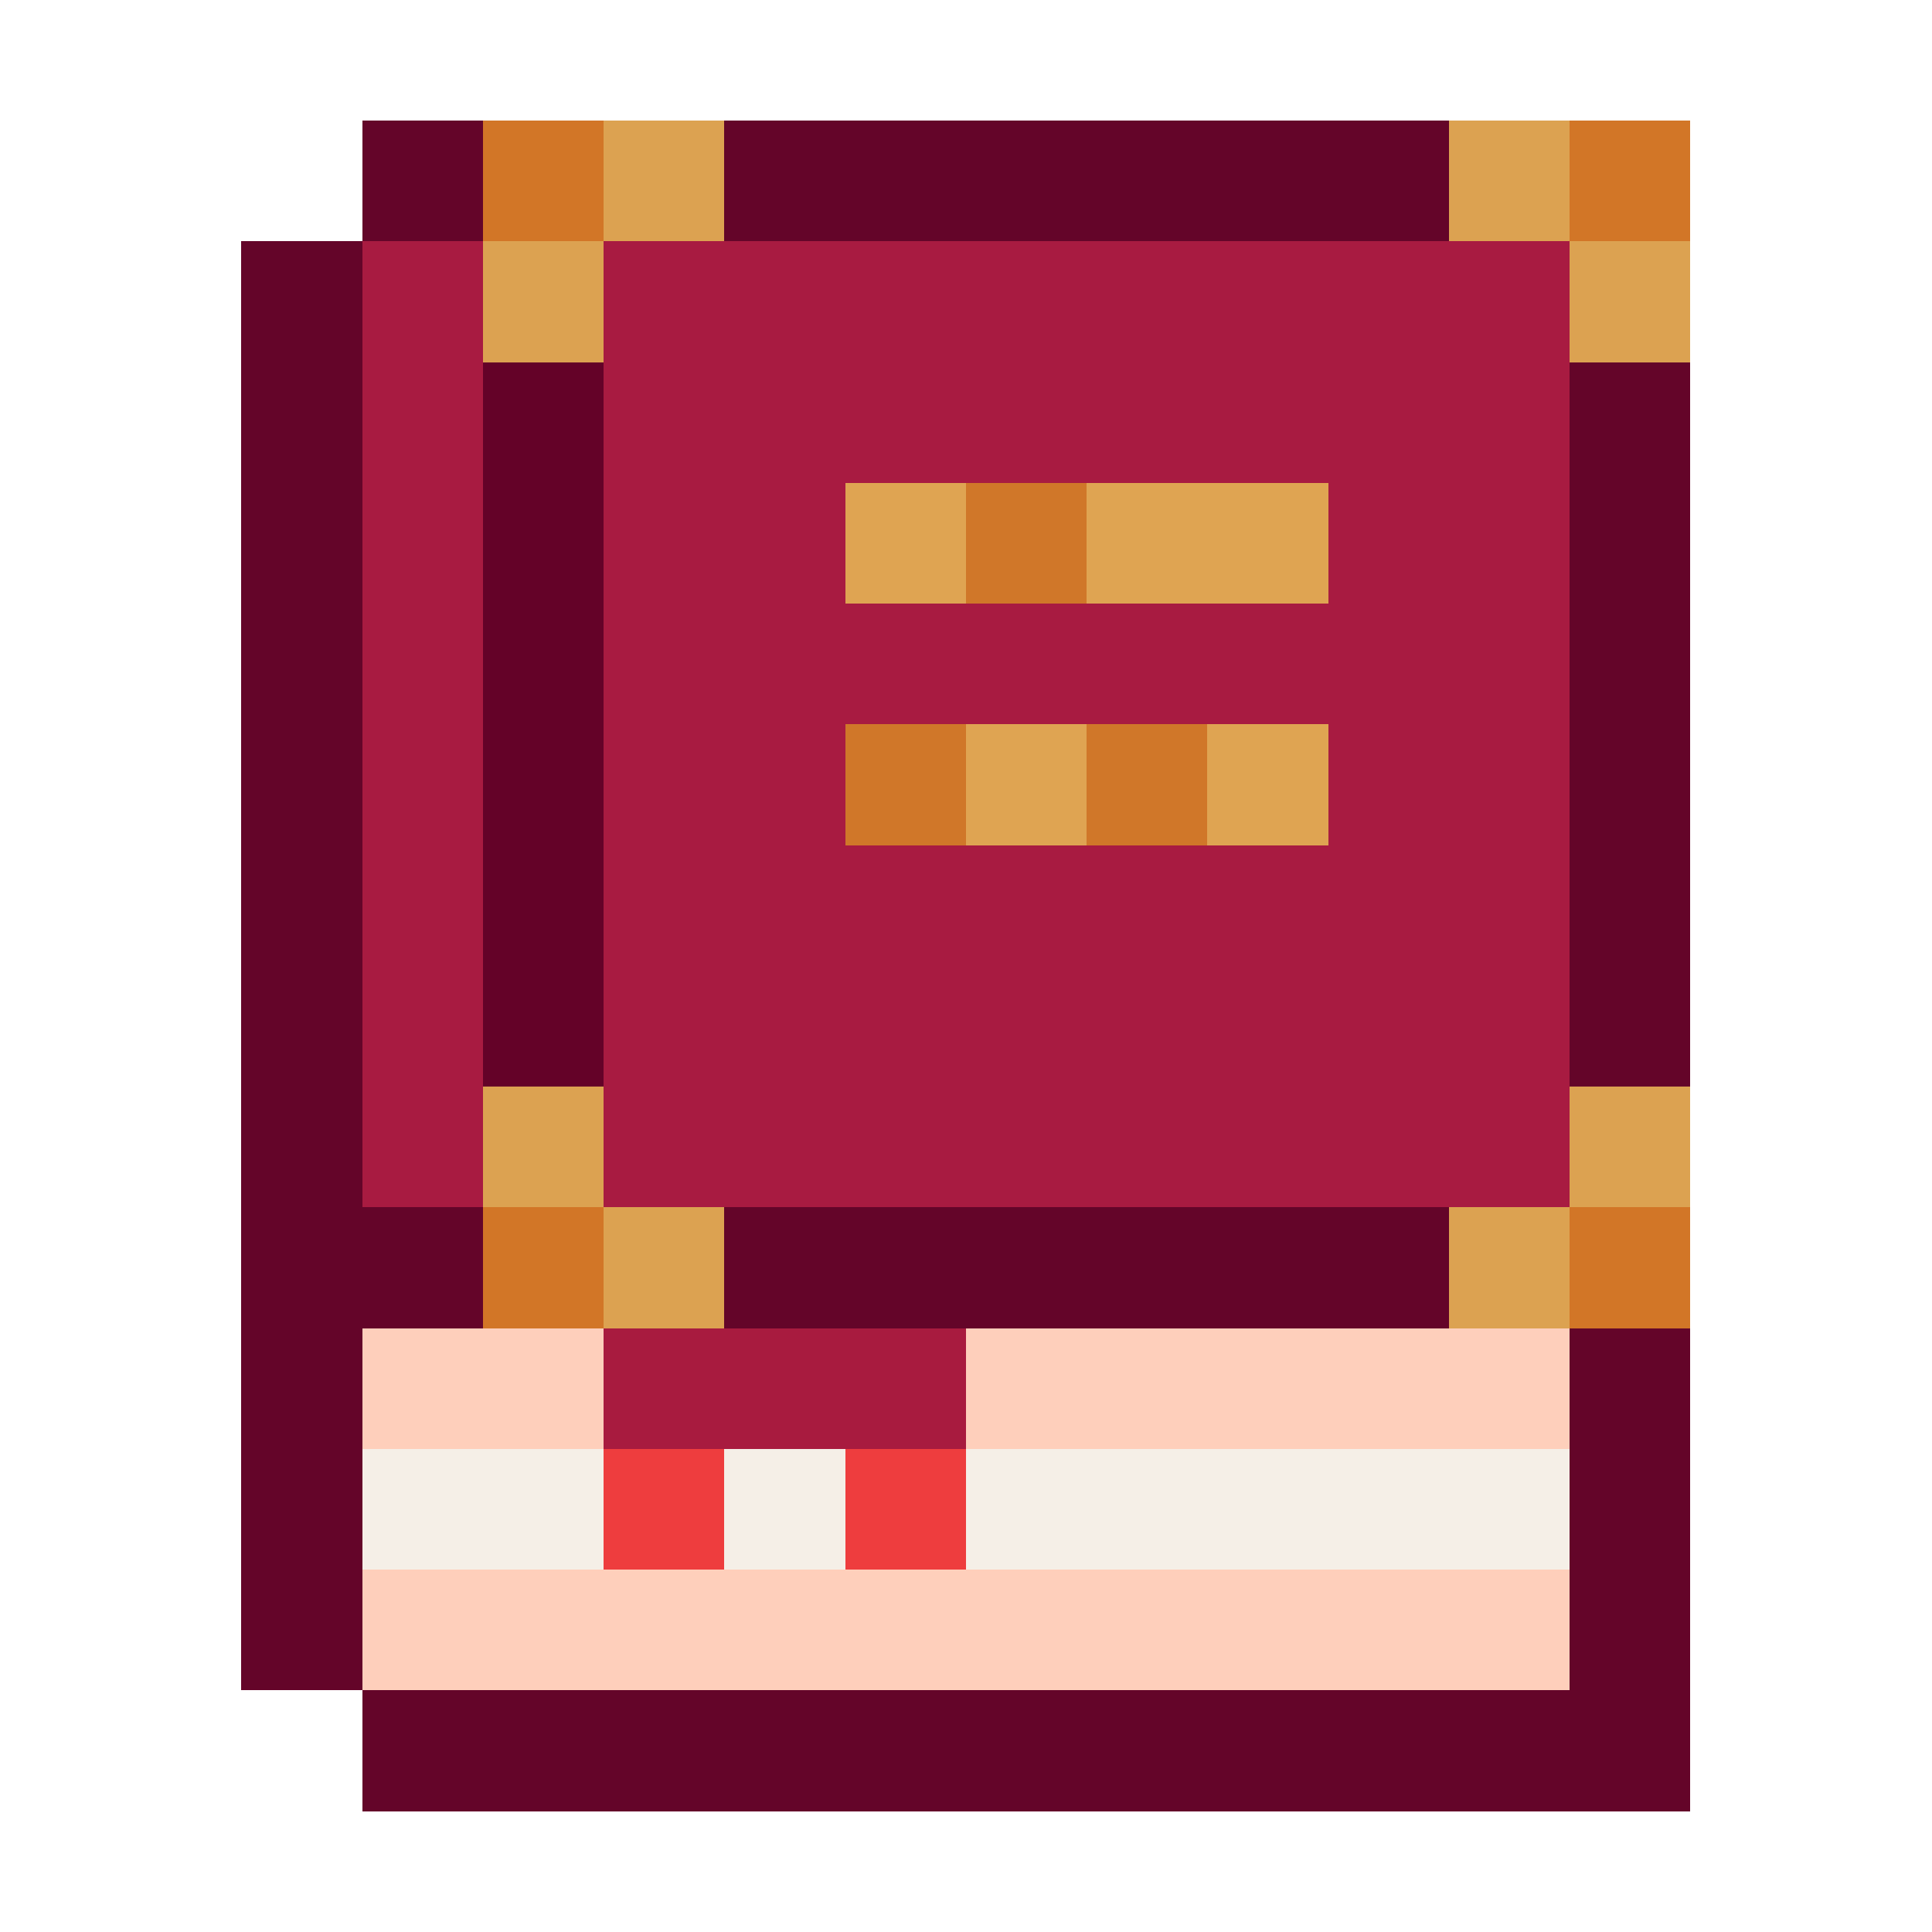 <svg xmlns="http://www.w3.org/2000/svg" viewBox="0 -0.5 16 16" shape-rendering="crispEdges">
<path stroke="#640529" d="M3 1h1M6 1h6M2 2h1M2 3h1M13 3h1M2 4h1M13 4h1M2 5h1M13 5h1M2 6h1M13 6h1M2 7h1M13 7h1M2 8h1M13 8h1M2 9h1M2 10h2M6 10h6M2 11h1M13 11h1M2 12h1M13 12h1M2 13h1M13 13h1M3 14h11" />
<path stroke="#d27627" d="M4 1h1M13 1h1M4 10h1M13 10h1" />
<path stroke="#dca251" d="M5 1h1M12 1h1M4 2h1M13 2h1M4 9h1M13 9h1M5 10h1M12 10h1" />
<path stroke="#a81b41" d="M3 2h1M5 2h8M3 3h1M5 3h8M3 4h1M5 4h2M11 4h2M3 5h1M5 5h8M3 6h1M5 6h2M11 6h2M3 7h1M5 7h8M3 8h1M5 8h8M3 9h1M5 9h8" />
<path stroke="#640228" d="M4 3h1M4 4h1M4 5h1M4 6h1M4 7h1M4 8h1" />
<path stroke="#dfa452" d="M7 4h1M9 4h2M8 6h1M10 6h1" />
<path stroke="#d07729" d="M8 4h1M7 6h1M9 6h1" />
<path stroke="#fecfbb" d="M3 11h2M8 11h5M3 13h10" />
<path stroke="#a81b3f" d="M5 11h3" />
<path stroke="#f5efe7" d="M3 12h2M6 12h1M8 12h5" />
<path stroke="#ee3d3e" d="M5 12h1M7 12h1" />
</svg>